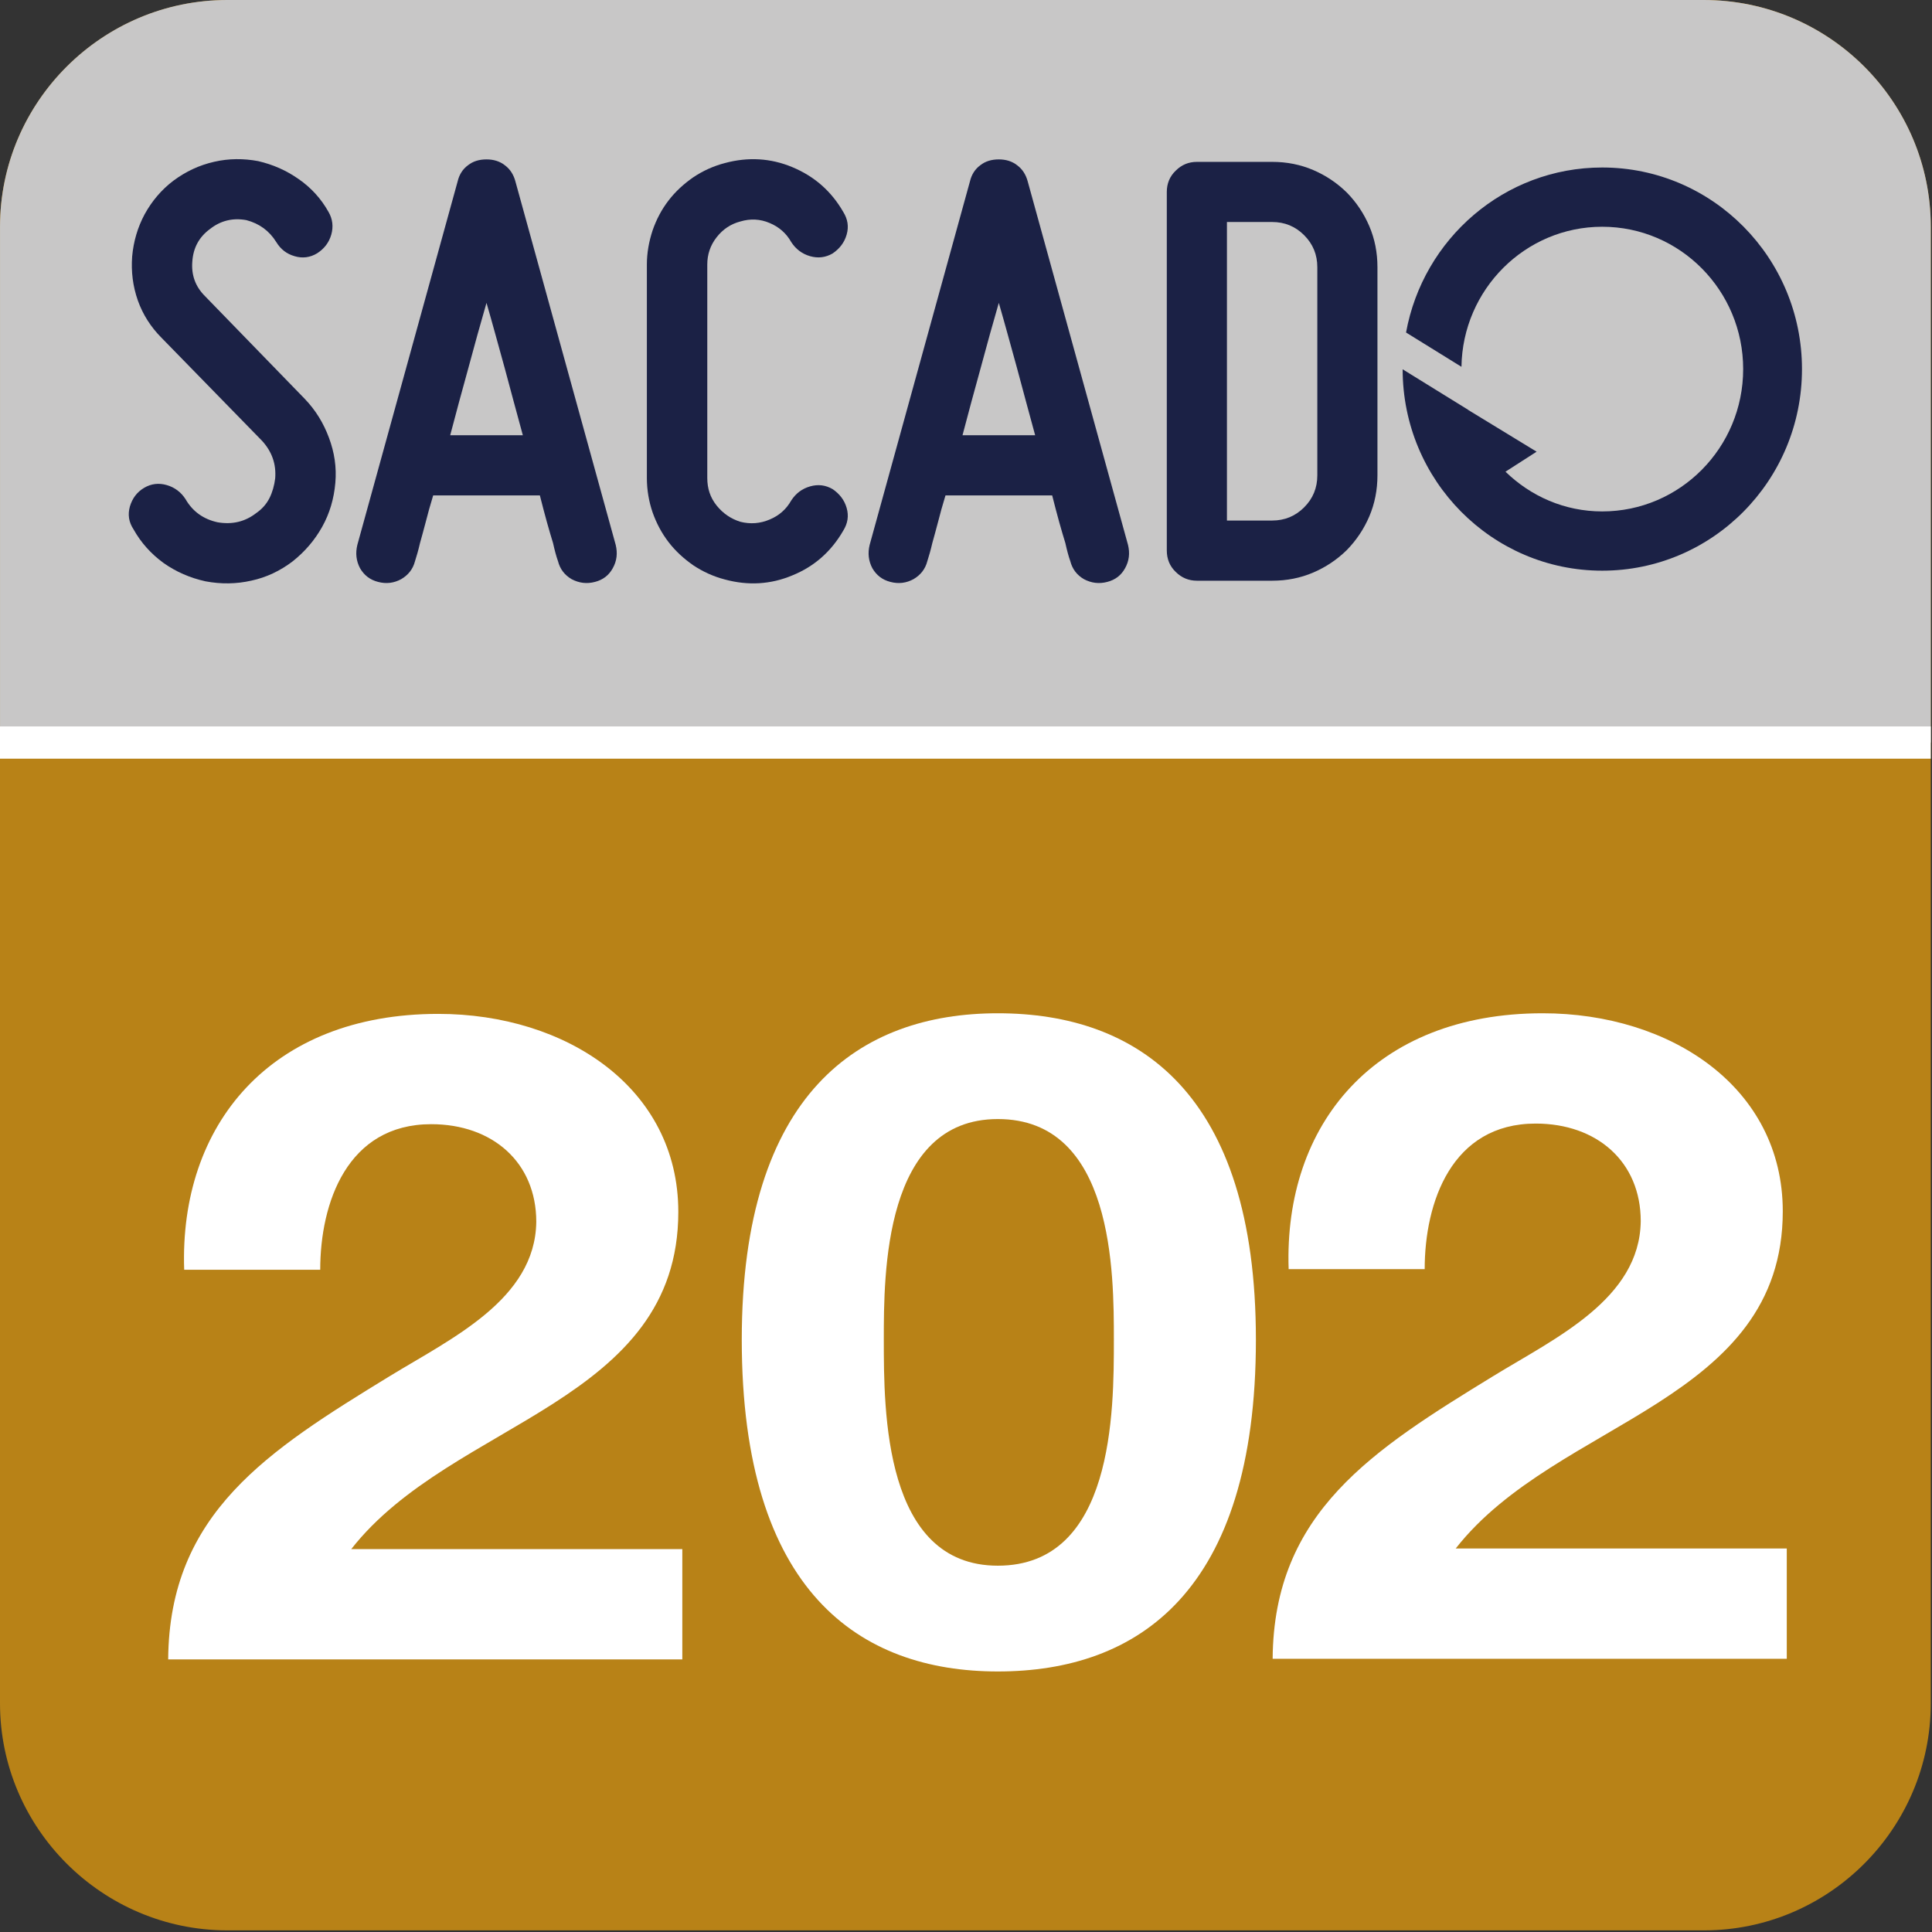 <svg width="797" height="797" viewBox="0 0 797 797" fill="none" xmlns="http://www.w3.org/2000/svg">
<rect x="0" y="0" width="797" height="797" fill="#333333" stroke="none"/>
<g clip-path="url(#clip0_103_112)">
<path d="M796.492 702.669C796.492 754.265 754.448 796.325 702.935 796.325H93.837C42.242 796.325 0 754.265 0 702.669V93.571C0 41.975 42.242 0.015 93.837 0.015H702.935C754.448 0.015 796.492 41.975 796.492 93.571V702.669Z" fill="#B88217"/>
<path d="M132.1 523.805C132.1 496.205 143.241 463.756 177.902 463.756C203.072 463.756 221.228 479.421 221.228 504.037C220.815 536.113 186.154 552.151 160.571 567.816C110.643 598.399 69.793 624.134 69.38 684.556H281.472V639.053H144.891C165.935 612.199 199.771 597.28 228.242 579.005C256.714 560.729 279.821 539.097 279.821 499.935C279.821 448.838 233.607 418.254 180.79 418.254C111.468 418.254 73.919 464.129 75.982 523.805H132.1Z" fill="white"/>
<path d="M306 552.643C306 656.702 354.69 689.523 411.633 689.523C469.401 689.523 518.092 656.702 518.092 552.643C518.092 450.821 469.401 418 411.633 418C354.69 418 306 450.821 306 552.643ZM364.593 552.643C364.593 525.416 364.593 461.638 411.633 461.638C459.498 461.638 459.498 525.416 459.498 552.643C459.498 582.107 459.498 645.886 411.633 645.886C364.593 645.886 364.593 582.107 364.593 552.643Z" fill="white"/>
<path d="M587.72 523.551C587.72 495.951 598.861 463.503 633.522 463.503C658.692 463.503 676.848 479.167 676.848 503.783C676.435 535.859 641.774 551.897 616.191 567.562C566.263 598.145 525.413 623.88 525 684.302H737.092V638.799H600.511C621.555 611.945 655.391 597.026 683.862 578.751C712.334 560.475 735.441 538.843 735.441 499.681C735.441 448.584 689.227 418 636.41 418C567.088 418 529.539 463.876 531.602 523.551H587.72Z" fill="white"/>
<path d="M0.01 306.334V93.556C0.01 41.961 42.252 0 93.748 0H702.846C754.458 0 796.501 41.961 796.501 93.556V306.334H0.01Z" fill="#C8C7C7"/>
<path d="M796.492 306.334H0" stroke="white" stroke-width="13.304" stroke-miterlimit="10"/>
<path d="M105.749 211.616C108.179 209.93 109.964 207.865 111.187 205.435C112.393 203.006 113.153 200.279 113.517 197.387C113.996 191.487 112.211 186.331 108.096 181.835L66.697 139.412C62.202 134.917 58.93 129.761 56.864 123.96C54.798 118.06 54.055 112.061 54.517 105.797C55.079 99.616 56.765 93.799 59.674 88.378C62.665 82.941 66.598 78.264 71.573 74.513C76.63 70.761 82.15 68.15 88.331 66.745C94.412 65.341 100.51 65.341 106.493 66.464C112.591 67.869 118.111 70.299 123.168 73.852C128.324 77.421 132.44 81.917 135.53 87.436C137.216 90.345 137.596 93.518 136.654 96.807C135.712 100.079 133.745 102.608 130.853 104.475C127.944 106.26 124.755 106.64 121.582 105.698C118.21 104.756 115.764 102.789 113.996 99.897C111.087 95.204 106.972 92.213 101.634 90.808C96.098 89.783 91.041 90.99 86.645 94.46C82.15 97.732 79.72 102.228 79.34 107.847C78.877 113.383 80.563 118.159 84.496 122.092L125.697 164.516C130.192 169.193 133.464 174.531 135.712 180.612C137.959 186.612 138.901 192.792 138.339 199.155C137.778 205.716 135.993 211.798 132.902 217.334C129.812 222.854 125.796 227.531 120.739 231.563C115.583 235.497 109.864 238.207 103.684 239.529C97.503 240.934 91.14 241.017 84.777 239.81C78.398 238.405 72.597 235.877 67.441 232.224C62.301 228.473 58.17 223.879 55.079 218.359C53.113 215.368 52.65 212.277 53.592 208.906C54.617 205.534 56.484 203.006 59.492 201.221C62.384 199.535 65.474 199.155 68.763 200.097C72.035 201.039 74.663 203.006 76.531 205.898C79.439 210.955 83.835 214.145 89.735 215.45C95.734 216.491 101.072 215.268 105.749 211.616" fill="#1B2145"/>
<path d="M215.685 179.542C213.255 170.551 210.727 161.379 208.198 151.827C205.571 142.357 203.141 133.367 200.695 124.938C198.266 133.367 195.737 142.357 193.209 151.827C190.581 161.379 188.053 170.551 185.722 179.542H215.685ZM253.993 224.774C254.836 228.245 254.456 231.418 252.77 234.426C251.184 237.318 248.738 239.202 245.465 240.045C241.995 240.97 238.822 240.508 235.814 238.921C232.922 237.235 231.038 234.789 230.195 231.517C229.451 229.451 228.79 226.923 228.146 224.031C227.386 221.585 226.543 218.693 225.617 215.404C224.675 212.033 223.733 208.38 222.709 204.364H178.699C177.476 208.38 176.451 212.033 175.608 215.404C174.765 218.693 173.923 221.585 173.261 224.031C172.6 226.923 171.857 229.451 171.196 231.517C170.353 234.789 168.386 237.235 165.494 238.921C162.585 240.508 159.396 240.97 155.942 240.045C152.653 239.202 150.224 237.318 148.538 234.426C146.951 231.418 146.571 228.245 147.414 224.774L188.813 74.748C189.457 72.037 190.862 69.79 193.027 68.186C195.176 66.501 197.704 65.757 200.695 65.757C203.604 65.757 206.133 66.501 208.281 68.186C210.446 69.79 211.851 72.037 212.594 74.748L253.993 224.774Z" fill="#1B2145"/>
<path d="M298.976 239.038C294.299 237.815 289.986 235.849 286.053 233.238C282.119 230.511 278.649 227.338 275.839 223.685C272.947 219.934 270.782 215.819 269.196 211.323C267.692 206.911 266.849 202.135 266.849 197.177V109.141C266.849 104.364 267.692 99.687 269.196 95.093C270.782 90.515 272.947 86.384 275.839 82.649C278.649 78.996 282.119 75.807 286.053 73.096C289.986 70.469 294.299 68.502 298.976 67.279C308.628 64.668 317.982 65.23 326.89 68.965C335.88 72.716 342.904 78.798 347.862 87.425C349.729 90.416 350.208 93.507 349.266 96.779C348.324 100.068 346.358 102.596 343.466 104.563C340.557 106.248 337.466 106.612 334.194 105.687C330.905 104.745 328.294 102.778 326.41 99.869C324.361 96.217 321.353 93.606 317.519 92.003C313.586 90.317 309.553 90.135 305.438 91.358C301.505 92.383 298.233 94.531 295.605 97.903C292.977 101.274 291.771 105.025 291.771 109.141V197.177C291.771 201.49 292.977 205.225 295.605 208.514C298.233 211.786 301.505 214.034 305.438 215.257C309.553 216.281 313.586 216 317.519 214.315C321.353 212.728 324.361 210.101 326.41 206.448C328.294 203.54 330.905 201.573 334.194 200.647C337.466 199.705 340.557 200.085 343.466 201.771C346.358 203.738 348.324 206.266 349.266 209.539C350.208 212.811 349.729 215.901 347.862 218.909C342.904 227.519 335.88 233.7 326.89 237.353C317.982 241.104 308.628 241.666 298.976 239.038" fill="#1B2145"/>
<path d="M427.025 179.542C424.596 170.551 422.067 161.379 419.538 151.827C416.911 142.357 414.481 133.367 412.035 124.938C409.606 133.367 407.077 142.357 404.549 151.827C401.921 161.379 399.393 170.551 397.062 179.542H427.025ZM465.333 224.774C466.176 228.245 465.796 231.418 464.11 234.426C462.524 237.318 460.078 239.202 456.806 240.045C453.335 240.97 450.162 240.508 447.154 238.921C444.262 237.235 442.378 234.789 441.535 231.517C440.791 229.451 440.13 226.923 439.486 224.031C438.726 221.585 437.883 218.693 436.957 215.404C436.015 212.033 435.073 208.38 434.049 204.364H390.039C388.816 208.38 387.791 212.033 386.948 215.404C386.105 218.693 385.263 221.585 384.602 224.031C383.94 226.923 383.197 229.451 382.536 231.517C381.693 234.789 379.726 237.235 376.834 238.921C373.925 240.508 370.736 240.97 367.282 240.045C363.993 239.202 361.564 237.318 359.878 234.426C358.291 231.418 357.911 228.245 358.754 224.774L400.153 74.748C400.797 72.037 402.202 69.79 404.367 68.186C406.516 66.501 409.044 65.757 412.035 65.757C414.944 65.757 417.473 66.501 419.621 68.186C421.786 69.79 423.191 72.037 423.934 74.748L465.333 224.774Z" fill="#1B2145"/>
<path d="M537.99 97.018C534.338 93.366 529.942 91.581 524.785 91.581H506.144V214.736H524.785C529.942 214.736 534.338 212.951 537.99 209.299C541.642 205.647 543.427 201.251 543.427 196.094V110.223C543.427 105.067 541.642 100.671 537.99 97.018M524.785 66.775C530.867 66.775 536.486 67.899 541.742 70.146C546.98 72.394 551.575 75.484 555.591 79.418C559.524 83.434 562.614 88.028 564.862 93.267C567.11 98.522 568.233 104.141 568.233 110.223V196.094C568.233 202.093 567.11 207.812 564.862 213.051C562.614 218.289 559.524 222.884 555.591 226.916C551.575 230.849 546.98 233.94 541.742 236.188C536.486 238.435 530.867 239.559 524.785 239.559H493.782C490.328 239.559 487.419 238.336 484.99 235.907C482.544 233.56 481.337 230.569 481.337 227.098V79.137C481.337 75.765 482.544 72.758 484.99 70.427C487.419 67.981 490.328 66.775 493.782 66.775H524.785Z" fill="#1B2145"/>
<path d="M605.137 168.735L605.517 168.917V169.016L633.893 186.336L621.052 194.582C631.447 204.696 645.412 210.976 660.947 210.976C693.074 210.976 719.103 184.65 719.103 152.258C719.103 119.85 693.074 93.54 660.947 93.54C629.199 93.54 603.352 119.387 602.889 151.316L580.033 137.169C587.057 98.498 620.589 69.097 660.947 69.097C706.46 69.097 743.364 106.364 743.364 152.258C743.364 198.235 706.46 235.419 660.947 235.419C615.532 235.419 578.628 198.235 578.628 152.341L605.137 168.735Z" fill="#1B2145"/>
</g>
<defs>
<clipPath id="clip0_103_112">
<rect width="796.501" height="796.325" fill="white"/>
</clipPath>
</defs>
</svg>
